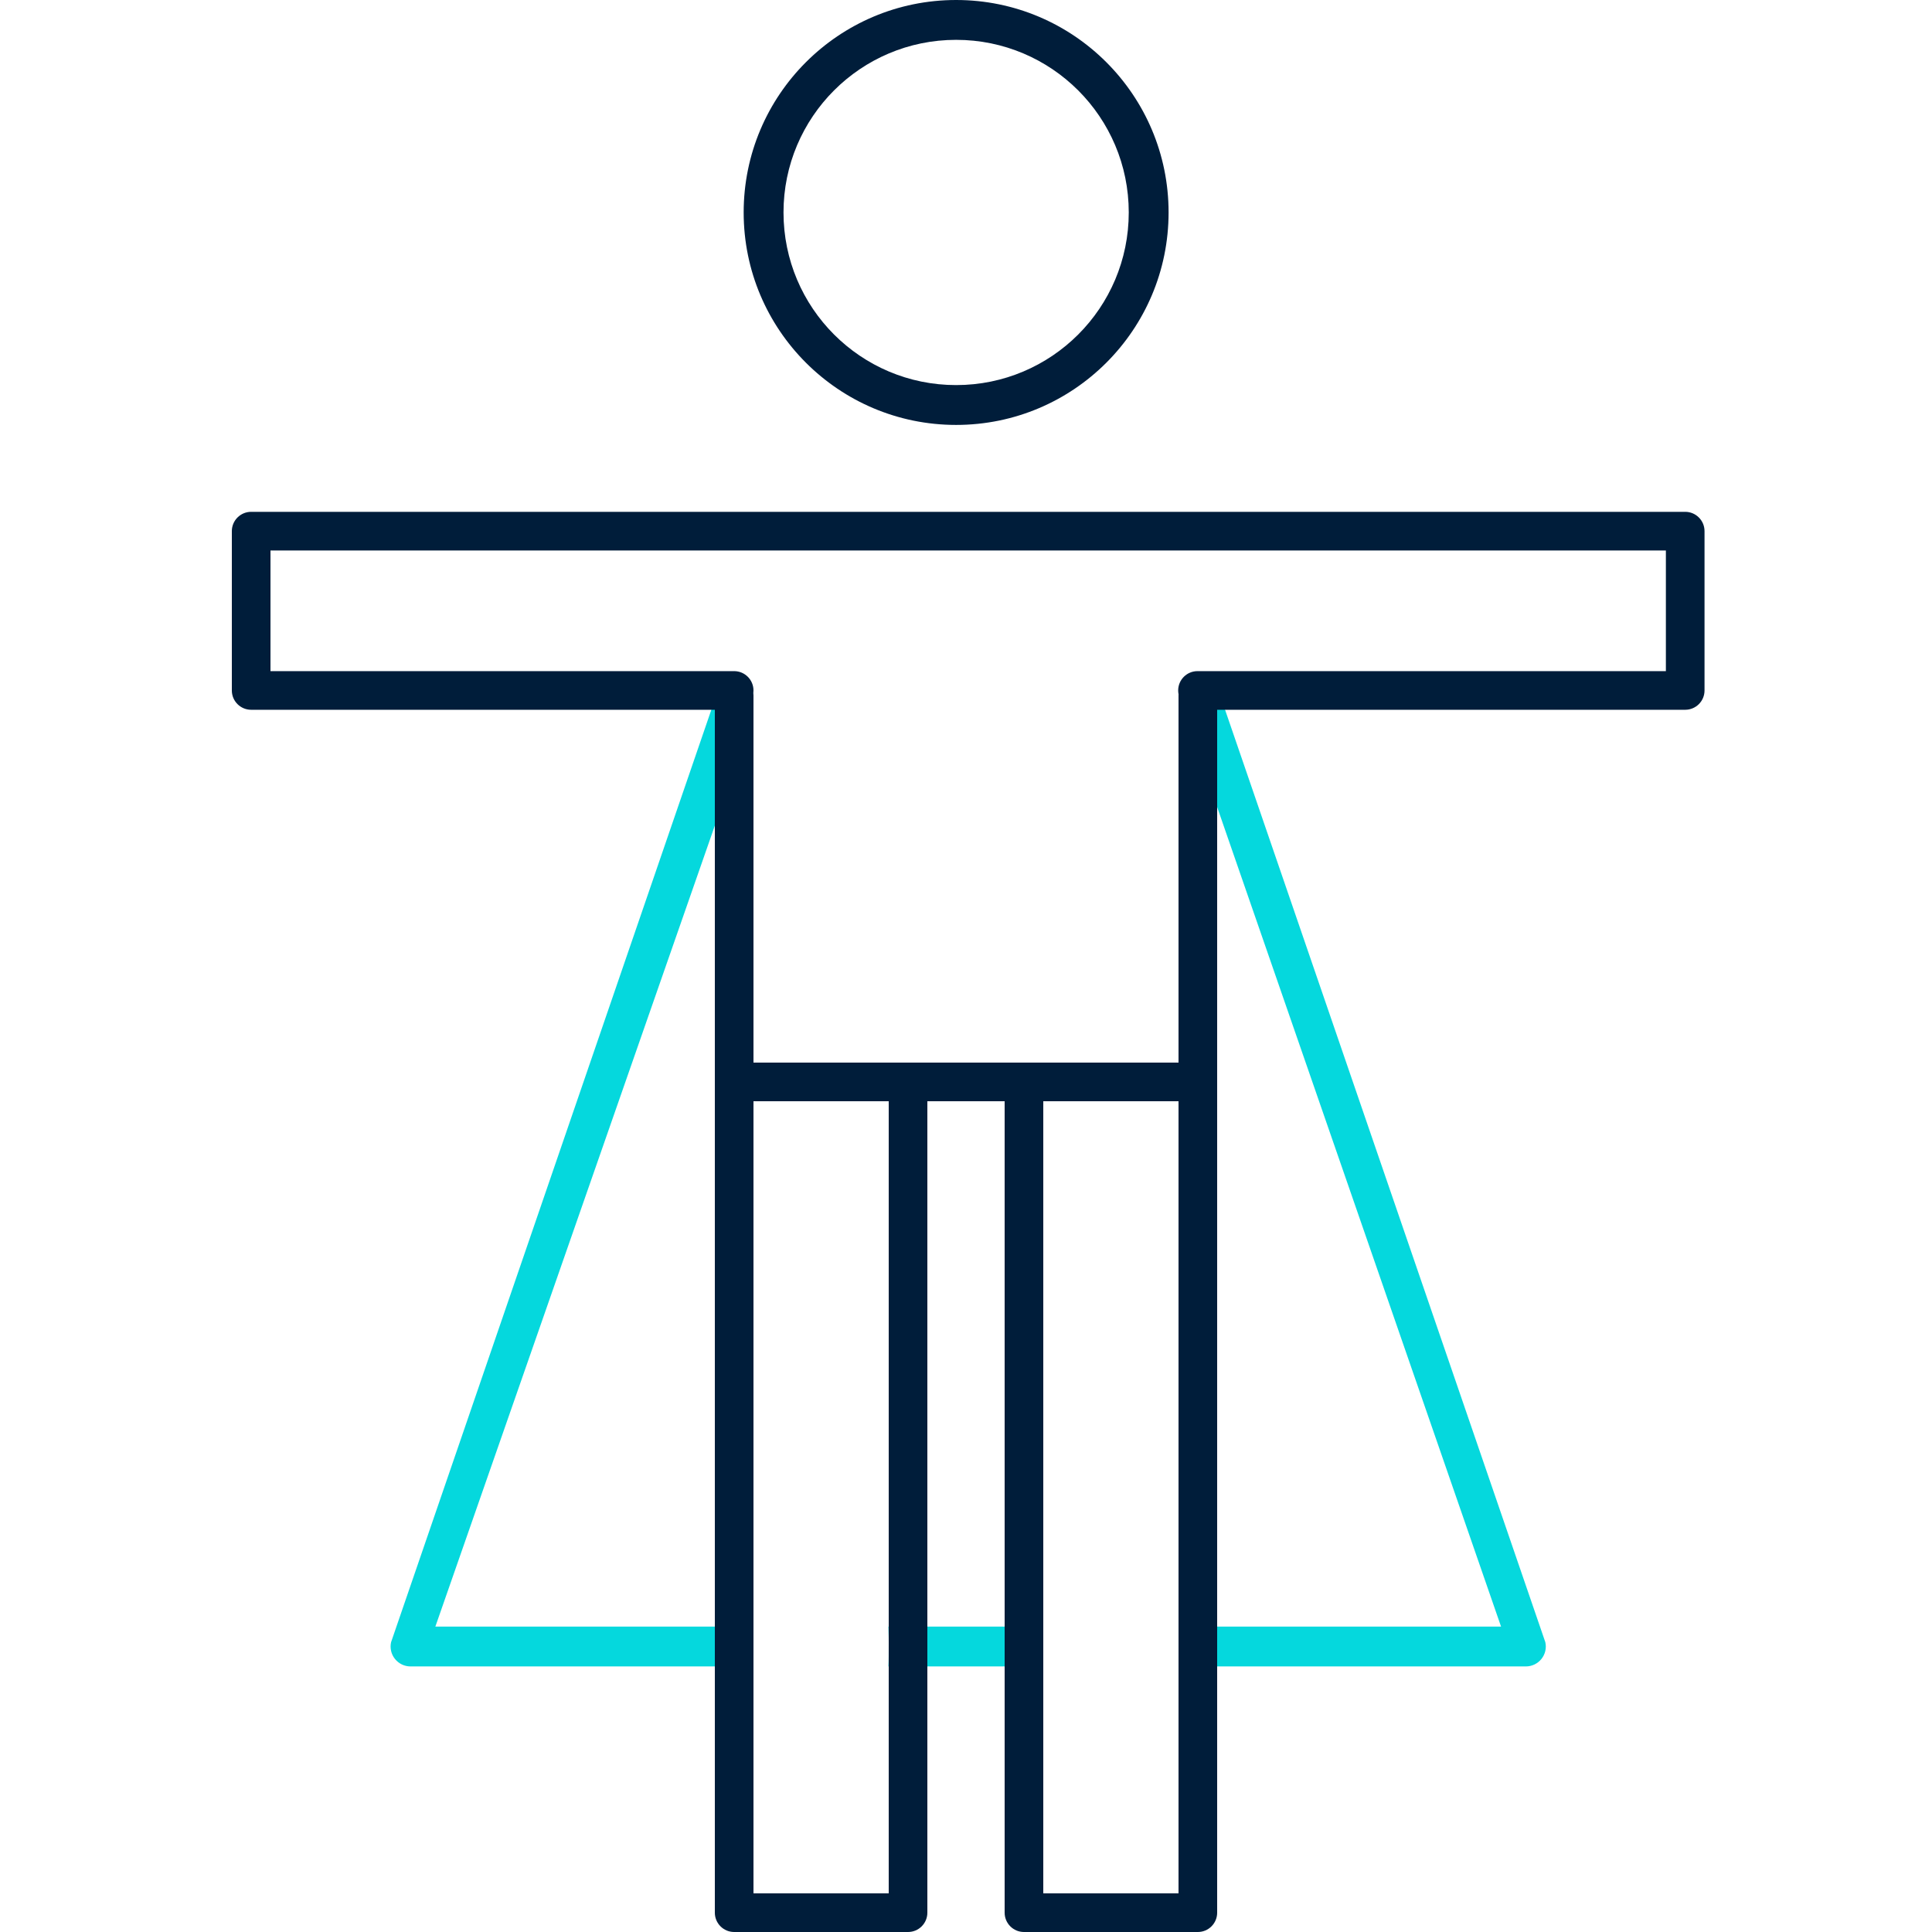 <?xml version="1.0" encoding="UTF-8"?> <svg xmlns="http://www.w3.org/2000/svg" width="50" height="50" viewBox="0 0 50 50" fill="none"><g clip-path="url(#clip0_119_609)"><path fill-rule="evenodd" clip-rule="evenodd" d="M24.744 9.966C27.212 9.966 29.212 7.966 29.212 5.498C29.212 3.031 27.212 1.031 24.744 1.031C22.277 1.031 20.277 3.031 20.277 5.498C20.277 7.966 22.277 9.966 24.744 9.966ZM24.744 10.997C27.781 10.997 30.243 8.535 30.243 5.498C30.243 2.462 27.781 0 24.744 0C21.708 0 19.246 2.462 19.246 5.498C19.246 8.535 21.708 10.997 24.744 10.997Z" fill="#001D3A"></path><path fill-rule="evenodd" clip-rule="evenodd" d="M18.619 17.758C18.897 17.819 19.5 18.5 19.5 18.5L11.267 42.096H19.122C19.122 42.581 19.122 42.433 19.122 42.718C19.122 43.003 19.126 42.657 19.122 43.127H10.624C10.467 43.127 10.32 43.056 10.222 42.934C10.124 42.812 10.087 42.653 10.121 42.5L18.619 17.758ZM31 18C31.278 17.938 31.433 17.48 31.495 17.758L39.993 42.5C40.027 42.653 39.99 42.812 39.892 42.934C39.794 43.056 39.646 43.127 39.49 43.127H30.5V42.096L28.75 42.612L27 43.127H22.992C23 43 23 42.785 23 42.5C23 42.306 23 42.5 22.992 42.096H27V43.127L28.75 42.612L30.5 42.096H38.847L30.5 18C30.5 18 30.722 18.062 31 18Z" fill="#05D8DD"></path><path fill-rule="evenodd" clip-rule="evenodd" d="M6.5 13.246C6.224 13.246 6 13.47 6 13.746V17.869C6 18.146 6.224 18.369 6.5 18.369H18.5V28V49.5C18.5 49.776 18.724 50 19 50H23.5C23.776 50 24 49.776 24 49.5V28.5H26V49.5C26 49.776 26.224 50 26.5 50H31C31.276 50 31.5 49.776 31.5 49.5V28V18.369H43.613C43.889 18.369 44.113 18.146 44.113 17.869V13.746C44.113 13.47 43.889 13.246 43.613 13.246H6.5ZM23 28.5V49H19.5V28.5H23ZM23.5 27.5H26.5H30.5V18C30.5 17.989 30.5 17.978 30.501 17.968C30.495 17.936 30.491 17.903 30.491 17.869C30.491 17.593 30.715 17.369 30.991 17.369H43.113V14.246H7V17.369H19C19.276 17.369 19.5 17.593 19.5 17.869C19.5 17.892 19.499 17.913 19.496 17.935C19.499 17.956 19.5 17.978 19.5 18V27.5H23.5ZM27 49V28.5H30.5V49H27Z" fill="#001D3A"></path></g><defs><clipPath id="clip0_119_609"><rect width="50" height="50" fill="white"></rect></clipPath></defs></svg> 
